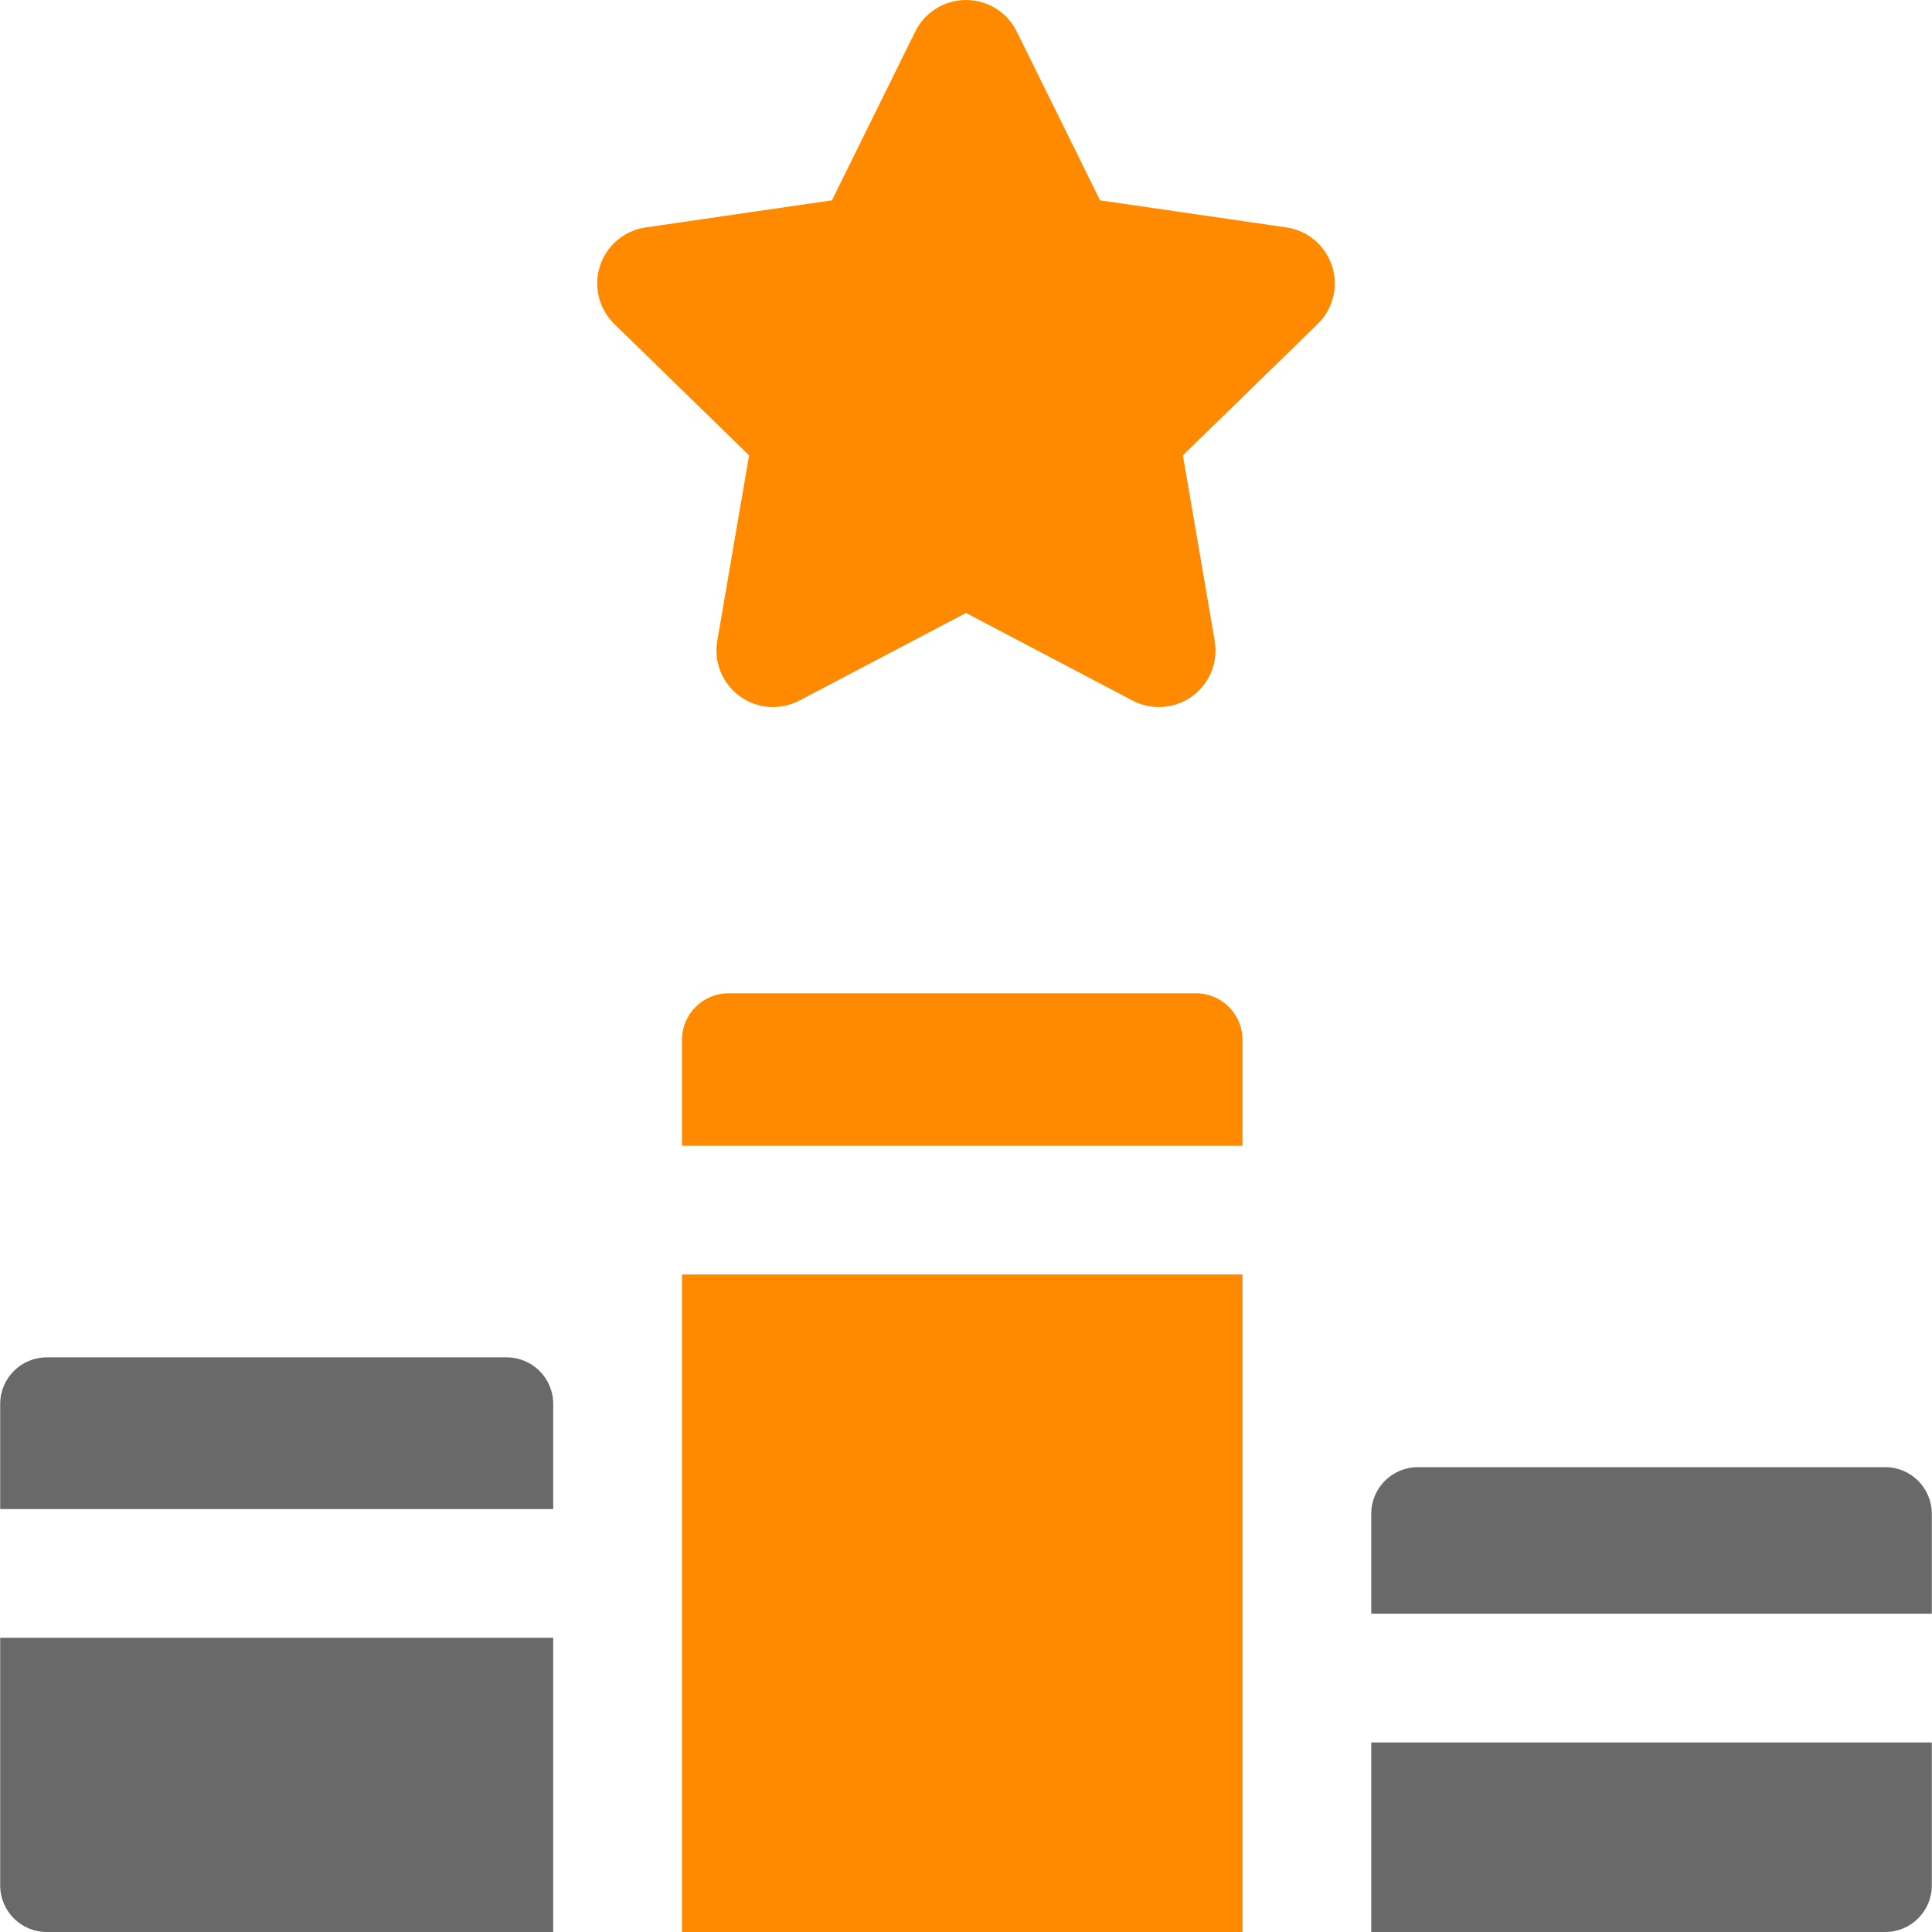 <svg width="70" height="70" viewBox="0 0 70 70" fill="none" xmlns="http://www.w3.org/2000/svg">
<path d="M46.607 8.24L39.858 7.259L36.839 1.143C36.494 0.443 35.781 0 35 0C34.219 0 33.507 0.443 33.161 1.143L30.143 7.259L23.393 8.24C22.621 8.352 21.979 8.893 21.738 9.636C21.497 10.378 21.698 11.193 22.257 11.738L27.141 16.498L25.988 23.221C25.856 23.99 26.172 24.767 26.804 25.226C27.435 25.685 28.272 25.746 28.963 25.383L35 22.209L41.037 25.383C41.337 25.54 41.664 25.618 41.991 25.618C42.416 25.618 42.839 25.486 43.197 25.227C43.828 24.768 44.144 23.99 44.012 23.221L42.859 16.498L47.743 11.738C48.302 11.193 48.504 10.378 48.262 9.636C48.021 8.893 47.38 8.352 46.607 8.24Z" fill="#FF8A00"/>
<path d="M43.333 35.989H26.395C25.464 35.989 24.709 36.744 24.709 37.675V41.513H45.019V37.675C45.019 36.744 44.264 35.989 43.333 35.989Z" fill="#FF8A00"/>
<path d="M68.307 53.159H51.37C50.438 53.159 49.683 53.914 49.683 54.845V58.468H69.993V54.845C69.993 53.914 69.238 53.159 68.307 53.159Z" fill="#696969"/>
<path d="M24.709 70H45.019V51.784C45.019 51.779 45.019 51.776 45.019 51.772V46.178H24.709V70Z" fill="#FF8A00"/>
<path d="M49.683 70H68.307C69.238 70 69.993 69.245 69.993 68.314V63.133H49.683V70Z" fill="#696969"/>
<path d="M0.007 68.314C0.007 69.245 0.762 70 1.693 70H20.044V59.34H0.007V68.314Z" fill="#696969"/>
<path d="M18.357 49.18H1.693C0.762 49.18 0.007 49.935 0.007 50.867V54.676H20.044V50.867C20.044 49.935 19.289 49.18 18.357 49.18Z" fill="#696969"/>
</svg>
